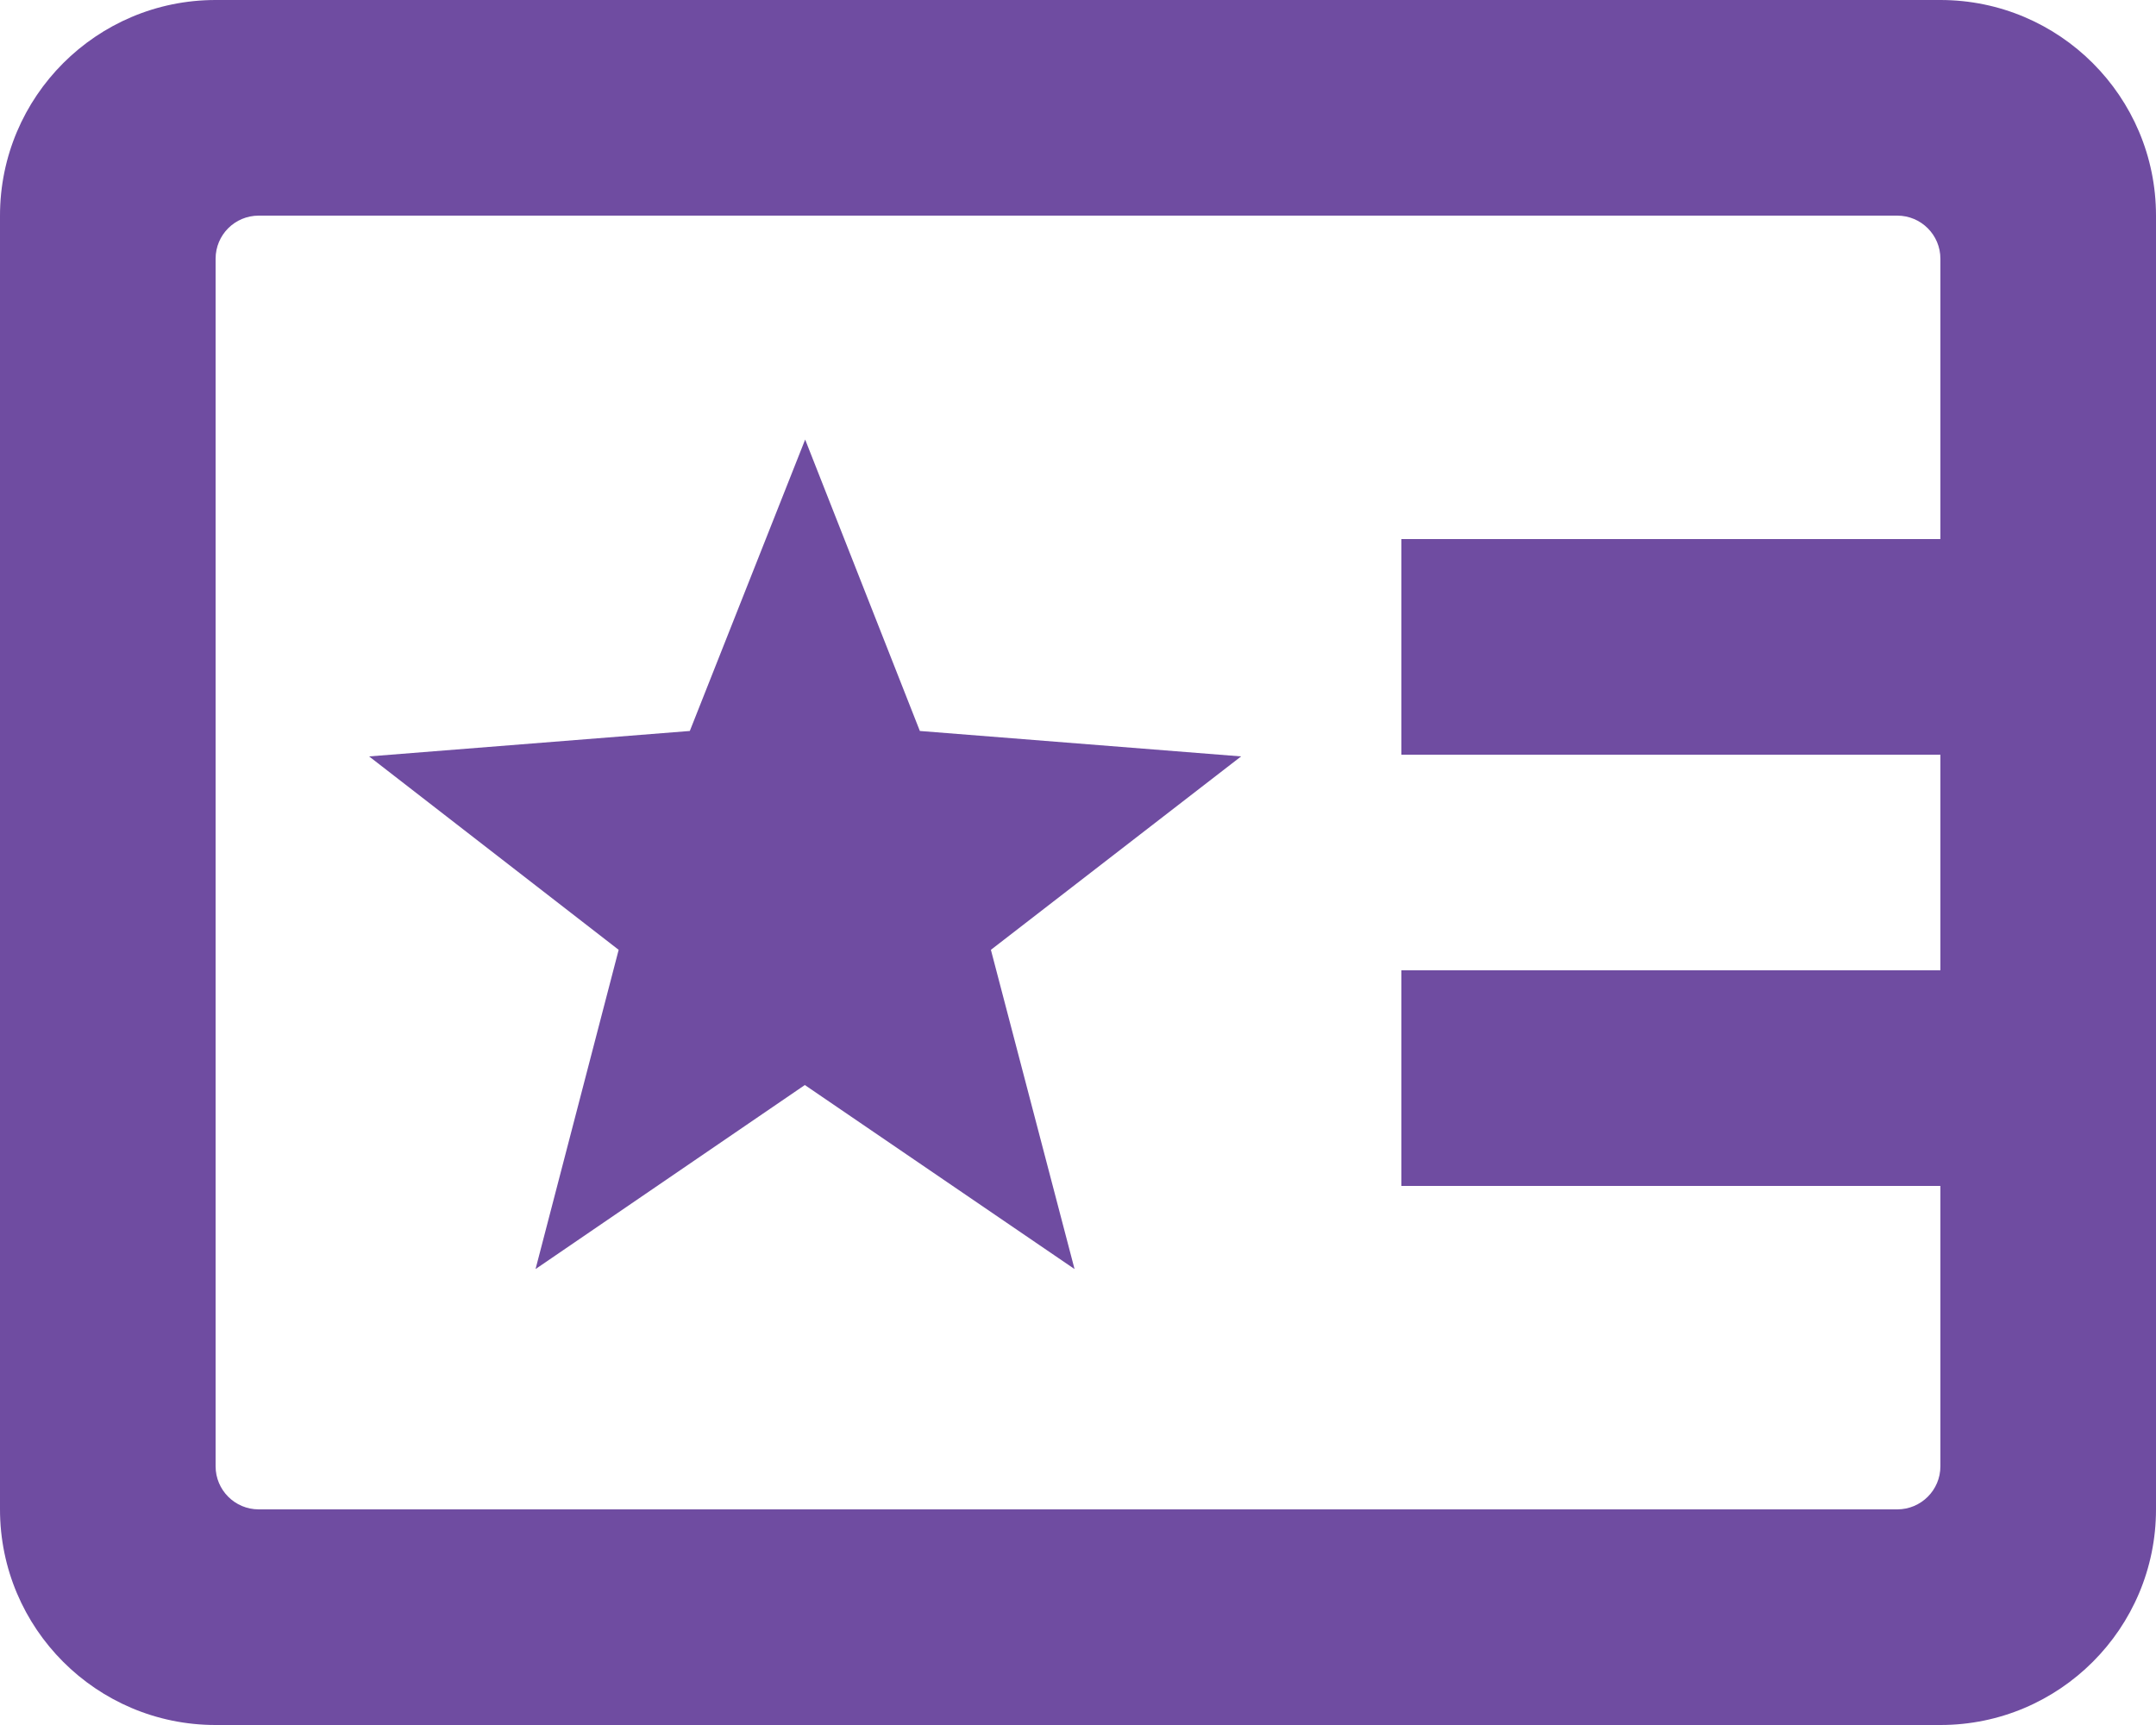 <?xml version="1.0" encoding="UTF-8" standalone="no"?>
<svg id="svg2" xmlns:rdf="http://www.w3.org/1999/02/22-rdf-syntax-ns#" xmlns="http://www.w3.org/2000/svg" viewBox="0 0 20 16" version="1.1" xmlns:cc="http://creativecommons.org/ns#" xmlns:dc="http://purl.org/dc/elements/1.1/">
 <path id="path4" style="fill:#6f4ca1;clip-rule:evenodd;fill-rule:evenodd" d="m8.533 6.78-1.064-2.703-1.07 2.703-2.975 0.236 2.315 1.794-0.771 2.961 2.498-1.707 2.502 1.707-0.776-2.961 2.321-1.794-2.98-0.236zm9.467-6.78h-16c-1.104 0-2 0.896-2 2v12c0 1.104 0.896 2 2 2h16c1.104 0 2-0.896 2-2v-12c0-1.104-0.896-2-2-2zm0 5h-5v2h5v2h-5v2h5v2.6c0 0.222-0.18 0.4-0.4 0.4h-15.2c-0.221 0-0.4-0.179-0.4-0.4v-11.2c0-0.222 0.179-0.4 0.4-0.4h15.2c0.221 0 0.4 0.179 0.4 0.4v2.6z"/>
</svg>
